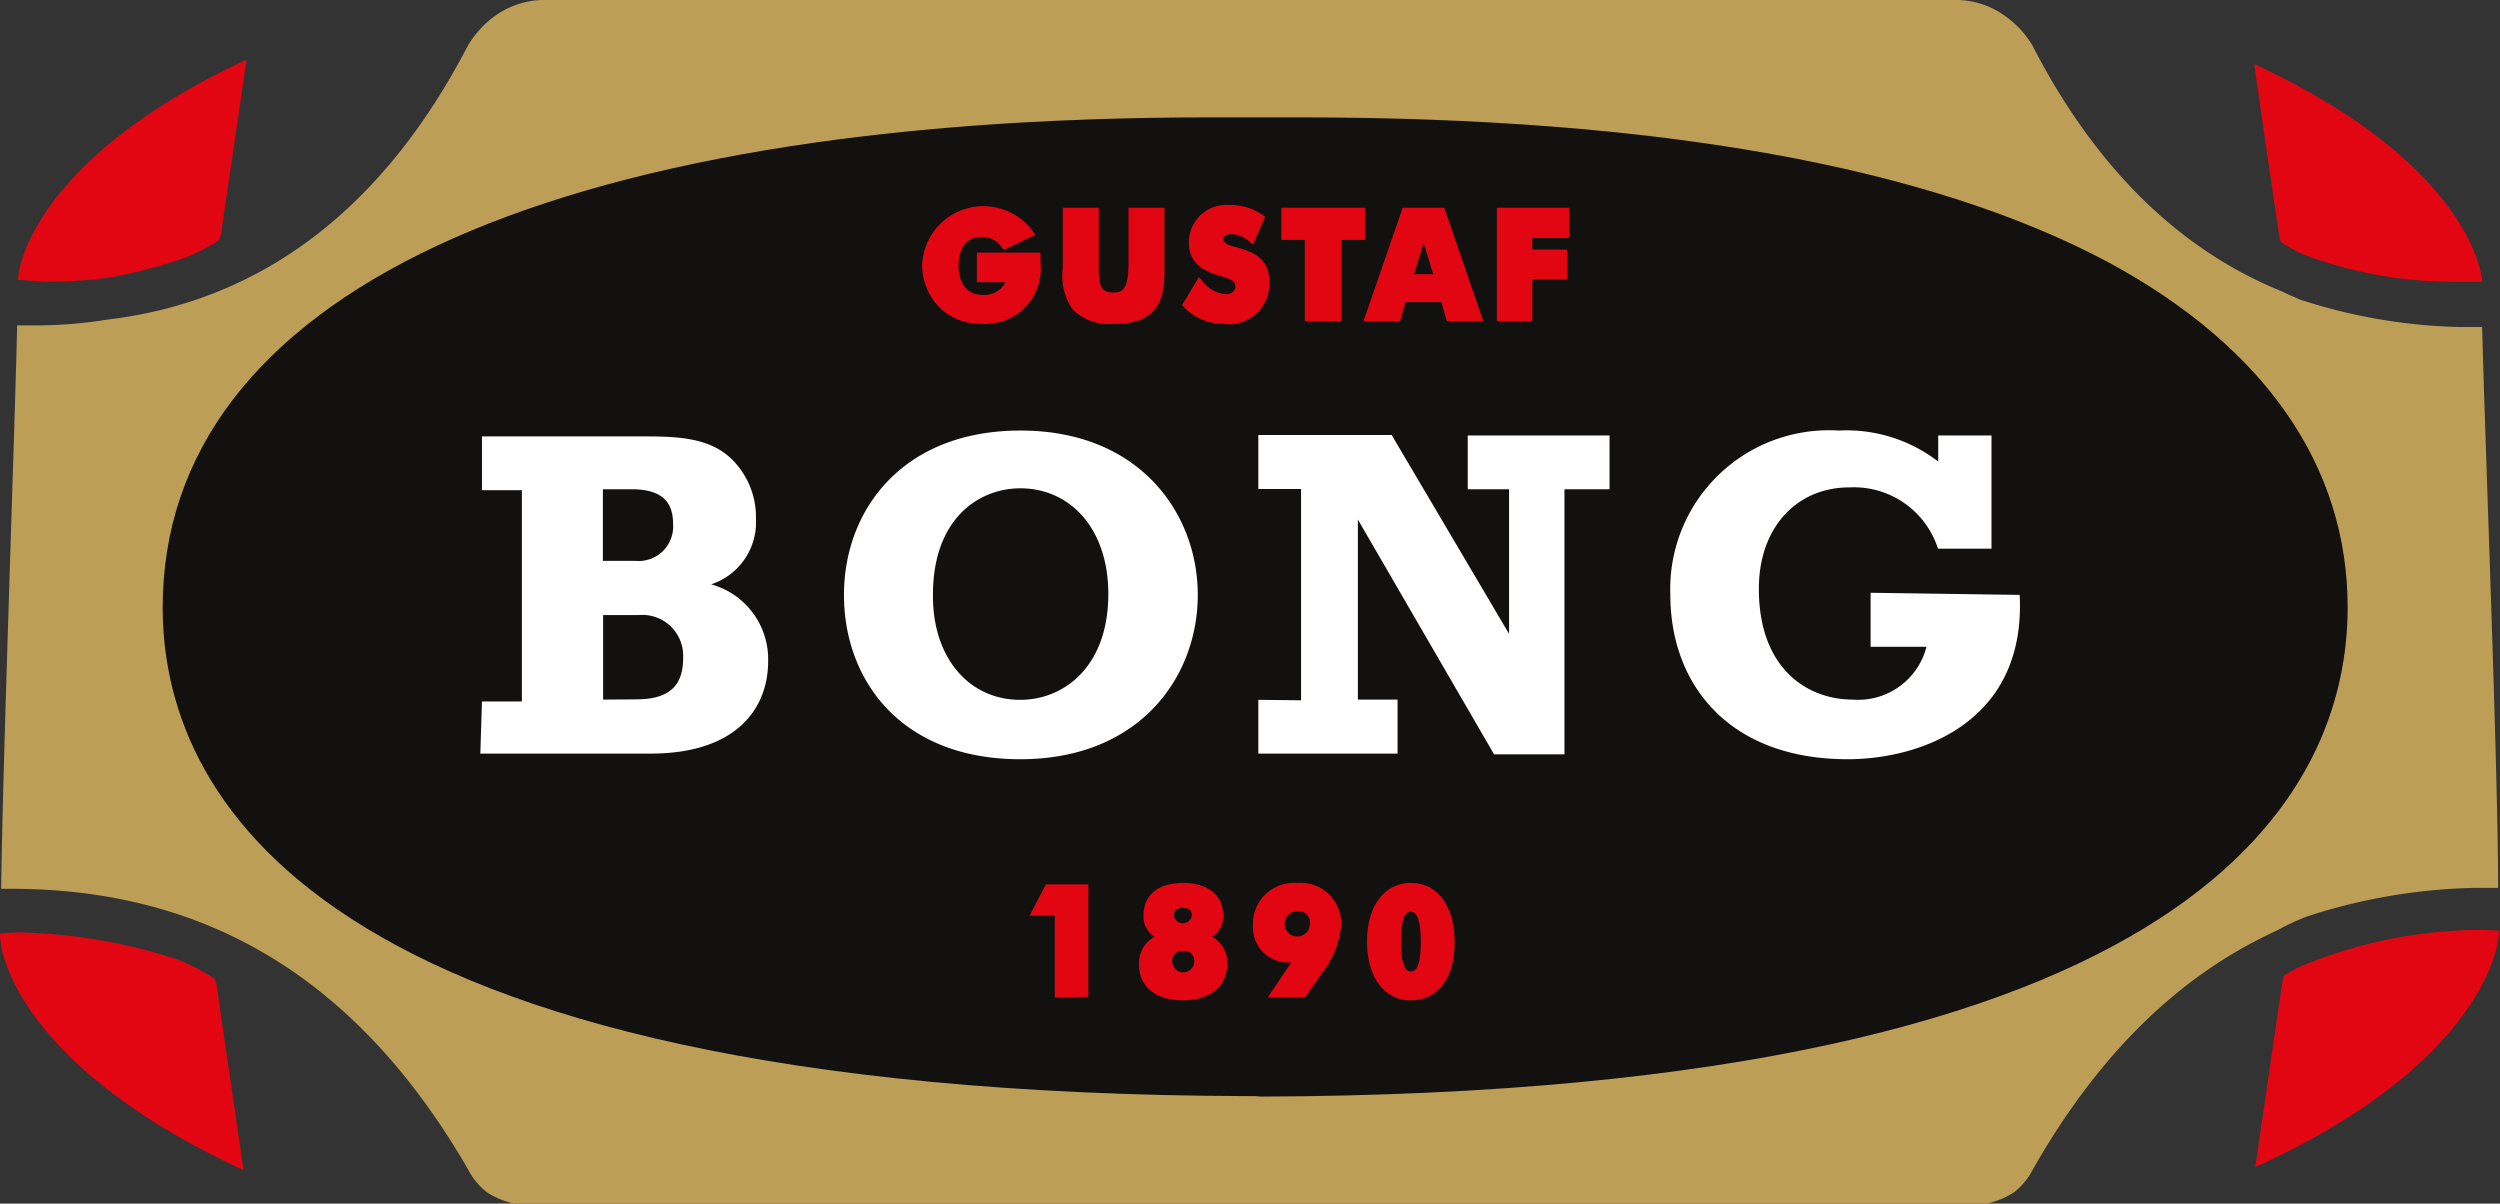 <svg xmlns="http://www.w3.org/2000/svg" viewBox="0 0 106.49 51.27"><rect x="0" y="0" width="106.49" height="51.27" fill="#333333" stroke="none"/><defs><style>.cls-3{fill:#e20613}</style></defs><g id="Layer_2" data-name="Layer 2"><g id="Layer_1-2" data-name="Layer 1"><path d="M97 39.63a10.07 10.07 0 011.29-.6 24.61 24.61 0 017.12-1.21h1c0-5.12-.57-19.3-.68-23.89h-.92A23.44 23.44 0 0198 12.77c-.26-.11-.53-.22-.78-.35-4.44-1.79-8-5.34-10.64-10.47A4 4 0 0085.5.75 3.58 3.58 0 0083.41 0H23.14A3.61 3.61 0 0021 .74 4.23 4.23 0 0019.9 2c-3.53 6.77-8.63 10.81-15.3 11.61a19.52 19.52 0 01-2.92.25H.73c-.1 4.51-.62 18.83-.68 24h.43c8.22 0 14.69 3.73 19.44 11.92a3 3 0 00.81 1 3.63 3.63 0 002.24.57h60.62a3.61 3.61 0 002.21-.57 3 3 0 00.81-1c2.85-4.99 6.31-8.29 10.39-10.15z" fill="#bd9e56"/><path d="M53.45 46.69h-.26C12.94 46.58 6.93 33.6 6.93 25.88 6.93 12.64 23.18 5 51.52 5h3.86c15.21 0 26.82 2.09 34.48 6.2C96.47 14.79 100 19.85 100 25.87c0 7.73-6 20.72-46.28 20.84z" fill="#13110f"/><path class="cls-3" d="M.76 11.92L2 12a20.53 20.53 0 002.52-.16 19.79 19.79 0 003.3-.84 7.09 7.09 0 001.5-.77l.09-.23c.36-2.5.74-5 1.09-7.46C2.48 6.28.88 10.45.76 11.92zM9.15 41.7a8 8 0 00-1.59-.83A23.11 23.11 0 001 39.72c-.36 0-.69 0-1 .05 0 1.42 1.56 6 10.37 10.07-.37-2.64-.78-5.29-1.15-7.94-.03-.1-.06-.17-.07-.2zm88-31.4a7.13 7.13 0 00.92.52 17.87 17.87 0 006.45 1.18h1.22c-.17-1.53-1.85-5.63-9.72-9.27.35 2.47.72 5 1.09 7.47a.71.71 0 00.05.1zm8.54 29.31a20.06 20.06 0 00-7.84 1.62l-.55.32a1 1 0 00-.07.21c-.39 2.66-.78 5.29-1.16 7.95 8.81-4 10.34-8.64 10.38-10.07z"/><path d="M79.68 25.25v2.3h2.38a3 3 0 01-3.14 2.25c-1.93 0-4-1.31-4-4.72 0-2.58 1.58-4.33 3.89-4.32a3.76 3.76 0 013.74 2.61h2.28v-4.82h-2.27v1.11a6.4 6.4 0 00-4.24-1.32 6.76 6.76 0 00-7.17 7c0 3.81 2.49 7 7.55 7 3.1 0 7.61-1.57 7.33-7zM53.6 29.81v2.29h5.93v-2.3h-1.69v-7.67l5.8 10h3V20.84h1.92v-2.29h-6.04v2.29h1.76V27l-5-8.47H53.6v2.3h1.82v9zM43.46 18.34c-5 0-7.51 3.37-7.51 7s2.43 7 7.51 7 7.56-3.5 7.56-7-2.51-7.01-7.56-7zm0 2.46c2.12 0 3.75 1.71 3.75 4.5 0 3.11-1.9 4.51-3.75 4.51-2.21 0-3.73-1.82-3.72-4.43-.02-3.28 1.95-4.58 3.72-4.58zm-17.78 3.09v-3.05h1.22c1.34 0 1.77.58 1.77 1.47a1.47 1.47 0 01-1.61 1.58zm-5.22 8.21h7.26c3.58 0 5-1.86 5-3.94a3.31 3.31 0 00-2.43-3.27 2.78 2.78 0 001.91-2.79 3.45 3.45 0 00-1-2.51c-.91-.92-2.24-1-3.67-1h-7v2.29h1.7v9h-1.7zm5.23-2.3v-3.6h1.51a1.74 1.74 0 011.9 1.8c0 1-.37 1.79-2 1.79z" fill="#fff"/><path class="cls-3" d="M55.58 13.68v-3.46h-1V8.85h3.56v1.37h-1v3.46zm5.47-2l-.41-1.34-.41 1.34zm.58 2l-.23-.81h-1.53l-.23.81h-1.56l1.67-4.83h1.77l1.66 4.83zm2.13 0V8.85h3.08v1.29h-1.57v.49h1.48v1.27h-1.48v1.78zm-21.93.11a2.47 2.47 0 01-1.83-.71 2.6 2.6 0 01-.72-1.81A2.61 2.61 0 0144 9.86l.1.14-1.35.65-.07-.1a1 1 0 00-.85-.46c-.65 0-1 .46-1 1.23s.39 1.24 1 1.24a1 1 0 001-.54h-1.22v-1.26h2.71v.14a2.81 2.81 0 010 .29 2.35 2.35 0 01-2.49 2.6zm5.61 0a2.16 2.16 0 01-1.74-.6 2.49 2.49 0 01-.43-1.75V8.85h1.53v2.61c0 .86.19 1 .64 1s.63-.24.63-1.29V8.85h1.53v2.84c0 1.46-.66 2.11-2.16 2.11zm4.71 0a2.31 2.31 0 01-1.71-.7l-.09-.09.72-1.2.14.16a1.36 1.36 0 001 .57c.24 0 .41-.13.41-.32s-.09-.31-.65-.46-1.33-.47-1.33-1.4a1.6 1.6 0 011.72-1.62 2.44 2.44 0 011.43.43l.1.08-.52 1.18-.15-.13a1.25 1.25 0 00-.77-.32c-.21 0-.35.09-.35.22s.15.24.58.35c.87.23 1.39.56 1.39 1.51a1.72 1.72 0 01-1.92 1.75zm-7.22 28.7V39h-1.07l.69-1.33h1.81v4.79zm10.33-3.68a.54.54 0 10.54.54.49.49 0 00-.54-.54zM54 42.49L55 41h-.15a1.5 1.5 0 01-1.48-1.58 1.75 1.75 0 011.88-1.81 1.73 1.73 0 011.88 1.8 3.78 3.78 0 01-.84 2.06l-.68 1zm-3.6-3.82a.33.33 0 00-.4.33.39.39 0 00.77 0q0-.33-.39-.33zm0 1.84a.41.41 0 00-.47.44.47.47 0 00.94 0 .41.41 0 00-.49-.44zm0 2.1c-1.17 0-1.88-.57-1.88-1.52a1.27 1.27 0 01.66-1.19 1 1 0 01-.47-.91c0-.87.63-1.38 1.69-1.38s1.7.53 1.7 1.38a1 1 0 01-.47.91 1.28 1.28 0 01.65 1.19c-.02.91-.72 1.52-1.9 1.52zm9.7-3.78c-.2 0-.42.15-.42 1.28s.24 1.27.42 1.27.42-.13.42-1.27-.26-1.28-.44-1.28zm0 3.78c-1.15 0-1.87-1-1.87-2.5s.72-2.5 1.87-2.5 1.86 1 1.86 2.54-.73 2.46-1.88 2.46z"/></g></g></svg>